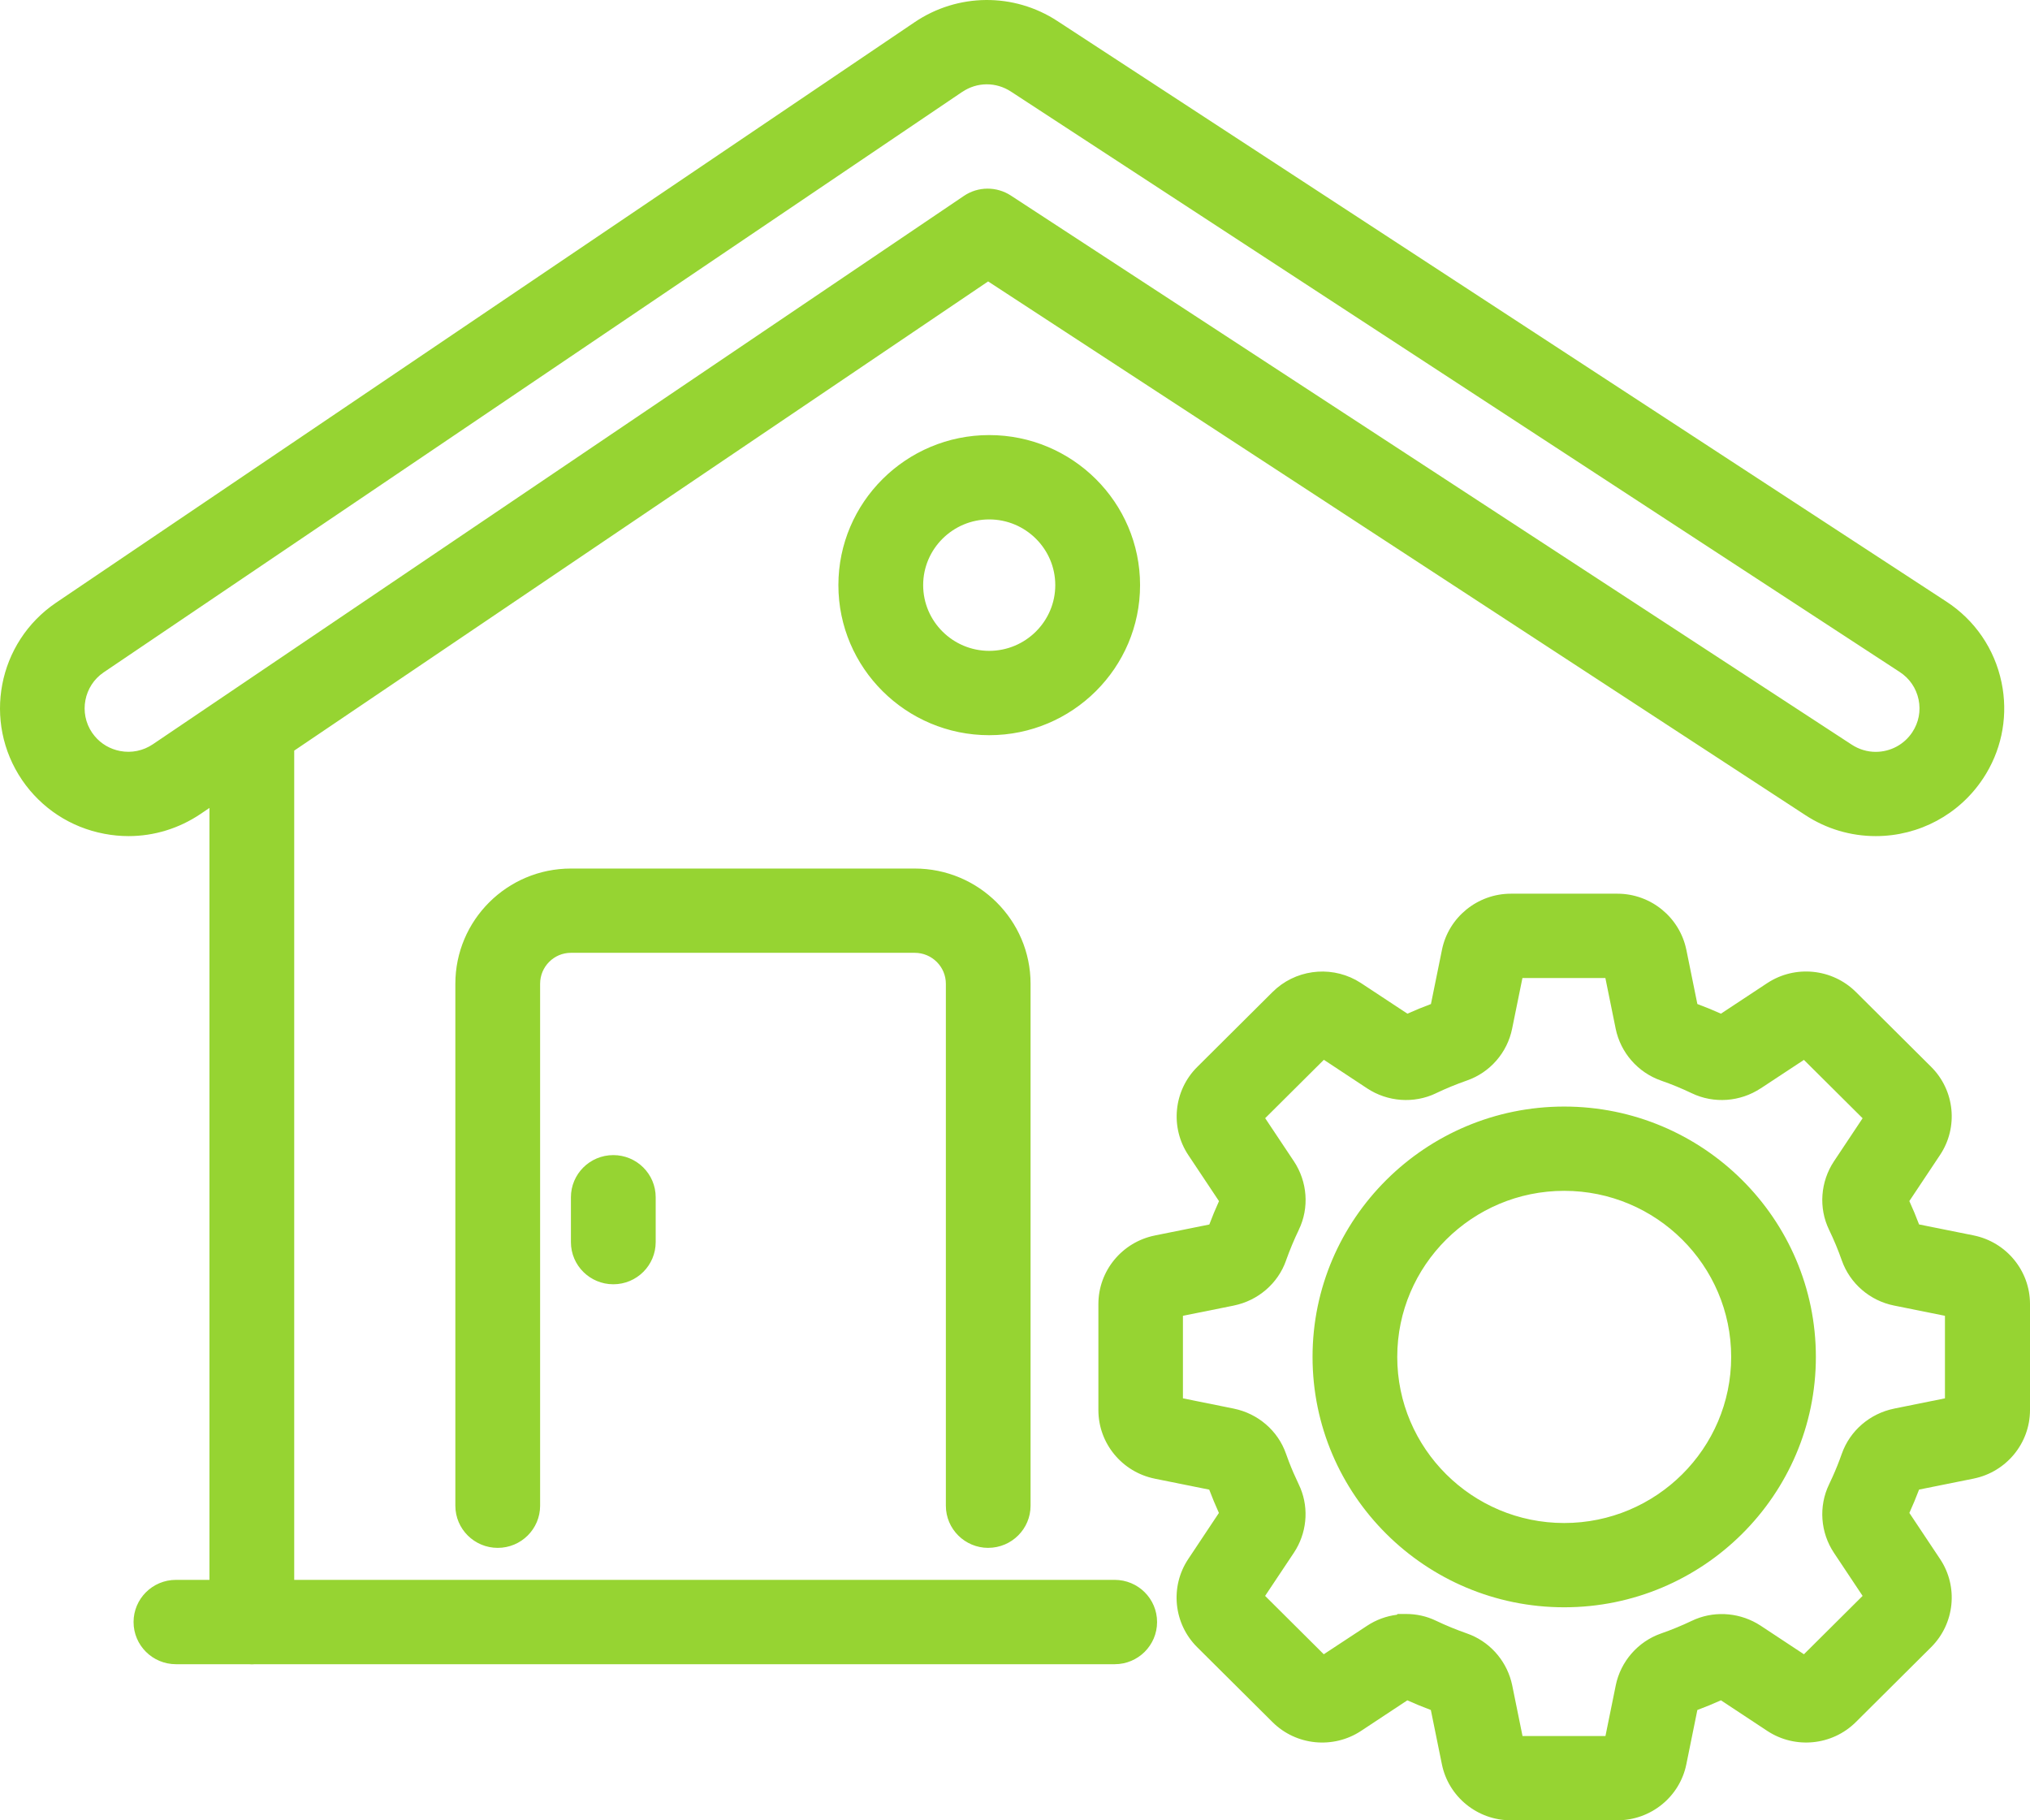 <?xml version="1.0" encoding="UTF-8"?> <svg xmlns="http://www.w3.org/2000/svg" width="87" height="78" viewBox="0 0 87 78" fill="none"><path d="M69.319 38.295C70.747 38.295 71.985 39.304 72.271 40.696L72.272 40.697L72.744 43.022C73.085 43.148 73.423 43.287 73.754 43.436L75.739 42.126L75.741 42.125C76.935 41.34 78.523 41.502 79.534 42.502L82.766 45.717C83.777 46.723 83.934 48.307 83.145 49.49L81.829 51.466C81.979 51.794 82.118 52.129 82.246 52.467L84.585 52.937L84.587 52.938C85.985 53.222 87 54.45 87 55.874V60.421C87 61.845 85.985 63.073 84.587 63.357L84.585 63.358L82.246 63.828C82.118 64.165 81.98 64.5 81.83 64.829L83.146 66.804C83.937 67.989 83.772 69.573 82.767 70.577L79.535 73.792C78.523 74.798 76.93 74.954 75.74 74.169L73.754 72.858C73.423 73.008 73.085 73.146 72.744 73.273L72.272 75.598C71.99 76.993 70.749 77.999 69.32 77.999L69.321 78H64.748C63.319 78 62.078 76.993 61.795 75.598L61.322 73.273C60.983 73.146 60.645 73.008 60.314 72.859L58.331 74.169L58.33 74.17C57.138 74.954 55.548 74.799 54.536 73.792L51.305 70.579C50.294 69.573 50.136 67.987 50.925 66.804L52.239 64.829C52.09 64.501 51.952 64.168 51.824 63.831L49.489 63.361L49.488 63.36C48.089 63.076 47.074 61.849 47.074 60.424V55.878C47.074 54.453 48.089 53.226 49.488 52.942L49.489 52.941L51.828 52.47C51.955 52.133 52.093 51.798 52.243 51.469L50.928 49.495C50.14 48.312 50.297 46.726 51.309 45.72L54.539 42.507C55.487 41.564 56.943 41.367 58.101 41.989L58.329 42.124L58.331 42.126L60.318 43.436C60.648 43.287 60.985 43.15 61.326 43.023L61.799 40.697C62.081 39.307 63.321 38.295 64.751 38.295H69.319ZM64.806 44.075C64.6 45.103 63.859 45.958 62.864 46.301C62.41 46.46 61.968 46.642 61.544 46.844L61.545 46.845C60.594 47.301 59.466 47.213 58.591 46.636L56.737 45.412L54.222 47.914L55.453 49.761L55.454 49.762C56.031 50.633 56.121 51.754 55.662 52.698L55.663 52.699C55.461 53.117 55.278 53.558 55.117 54.007L55.118 54.008C54.773 54.997 53.912 55.733 52.879 55.942L52.878 55.943L50.697 56.382V59.919L52.878 60.359L52.88 60.36C53.907 60.569 54.769 61.3 55.115 62.294L55.236 62.624C55.363 62.955 55.506 63.283 55.661 63.606C56.09 64.49 56.038 65.53 55.553 66.372L55.45 66.538L54.219 68.384L56.733 70.885L58.588 69.665C58.979 69.406 59.416 69.249 59.864 69.192L59.899 69.159H60.264C60.695 69.159 61.136 69.25 61.547 69.45C61.97 69.652 62.413 69.833 62.866 69.992C63.801 70.317 64.506 71.09 64.764 72.029L64.81 72.218V72.221L65.251 74.389H68.805L69.246 72.221V72.218C69.457 71.193 70.194 70.343 71.184 69.996C71.637 69.838 72.079 69.656 72.502 69.454C73.393 69.025 74.44 69.077 75.29 69.559L75.456 69.66L75.459 69.662L77.311 70.885L79.826 68.384L78.599 66.541C78.019 65.671 77.932 64.549 78.39 63.603L78.539 63.282C78.685 62.958 78.818 62.626 78.934 62.294L78.935 62.292C79.284 61.301 80.144 60.569 81.173 60.36L81.175 60.359L83.355 59.919V56.382L81.175 55.943C80.141 55.737 79.283 54.998 78.935 54.01L78.934 54.008C78.779 53.565 78.595 53.123 78.39 52.699C77.931 51.755 78.021 50.633 78.598 49.762L78.599 49.761L79.826 47.917L77.311 45.416L75.458 46.637L75.457 46.636C74.582 47.213 73.455 47.301 72.504 46.845C72.078 46.642 71.633 46.457 71.187 46.303L71.185 46.302C70.196 45.956 69.454 45.107 69.243 44.08V44.078L68.802 41.909H65.247L64.806 44.075ZM39.2 0.95C41.046 -0.297 43.451 -0.319 45.316 0.901L83.407 25.772C84.638 26.571 85.482 27.807 85.78 29.239L85.829 29.506C86.04 30.849 85.749 32.209 84.992 33.355L84.991 33.355C83.973 34.899 82.249 35.827 80.39 35.827C79.317 35.827 78.272 35.518 77.373 34.928L42.348 12.059L12.609 32.164V67.697H47.773C48.772 67.697 49.589 68.502 49.589 69.504C49.589 70.498 48.78 71.311 47.773 71.311H10.928C10.883 71.314 10.838 71.318 10.792 71.318C10.747 71.318 10.702 71.314 10.658 71.311H7.541C6.542 71.311 5.724 70.506 5.724 69.504C5.724 68.51 6.534 67.697 7.541 67.697H8.976V34.62L8.594 34.879L8.592 34.88C7.672 35.499 6.606 35.827 5.509 35.827C5.166 35.827 4.815 35.794 4.472 35.728C3.025 35.456 1.776 34.634 0.95 33.431L0.949 33.428C-0.753 30.931 -0.105 27.521 2.407 25.823L39.2 0.95ZM67.037 47.416C72.985 47.416 77.823 52.228 77.823 58.144C77.823 64.061 72.985 68.872 67.037 68.872C61.089 68.872 56.252 64.061 56.252 58.144C56.252 52.228 61.089 47.416 67.037 47.416ZM39.203 37.217C41.941 37.217 44.167 39.431 44.167 42.154V64.519C44.167 65.511 43.359 66.323 42.354 66.325L42.35 66.326C41.352 66.324 40.537 65.519 40.537 64.519V42.154C40.537 41.423 39.938 40.828 39.203 40.828H24.468C23.745 40.828 23.148 41.418 23.148 42.154V64.519C23.148 65.513 22.339 66.326 21.331 66.326C20.332 66.326 19.515 65.52 19.515 64.519V42.154C19.515 39.432 21.734 37.217 24.468 37.217H39.203ZM67.037 51.027C63.093 51.027 59.882 54.221 59.882 58.144C59.882 62.068 63.093 65.261 67.037 65.261C70.982 65.261 74.193 62.068 74.193 58.144C74.193 54.221 70.982 51.027 67.037 51.027ZM26.285 49.496C27.284 49.496 28.101 50.301 28.101 51.303V53.224C28.101 54.218 27.292 55.031 26.285 55.031C25.285 55.031 24.468 54.226 24.468 53.224V51.303C24.468 50.309 25.277 49.496 26.285 49.496ZM42.272 3.613C41.914 3.617 41.558 3.724 41.24 3.938L41.239 3.937L4.445 28.809C3.594 29.384 3.37 30.548 3.948 31.398L4.06 31.545C4.336 31.875 4.714 32.098 5.148 32.181C5.636 32.274 6.134 32.172 6.551 31.892L41.308 8.396C41.921 7.98 42.717 7.984 43.324 8.38L43.325 8.381L79.361 31.909C79.671 32.111 80.028 32.217 80.385 32.217C81.021 32.217 81.607 31.903 81.956 31.375C82.232 30.957 82.326 30.464 82.225 29.975C82.123 29.486 81.837 29.069 81.42 28.797L43.32 3.92C43.004 3.715 42.645 3.613 42.294 3.613H42.272ZM42.395 18.643C45.961 18.643 48.86 21.527 48.86 25.073C48.86 28.619 45.961 31.503 42.395 31.503C38.83 31.503 35.931 28.619 35.931 25.073C35.931 21.527 38.83 18.643 42.395 18.643ZM42.395 22.257C40.834 22.257 39.564 23.522 39.564 25.073C39.564 26.626 40.836 27.889 42.395 27.889C43.956 27.889 45.226 26.623 45.226 25.073C45.226 23.52 43.954 22.257 42.395 22.257Z" fill="#96D432"></path></svg> 